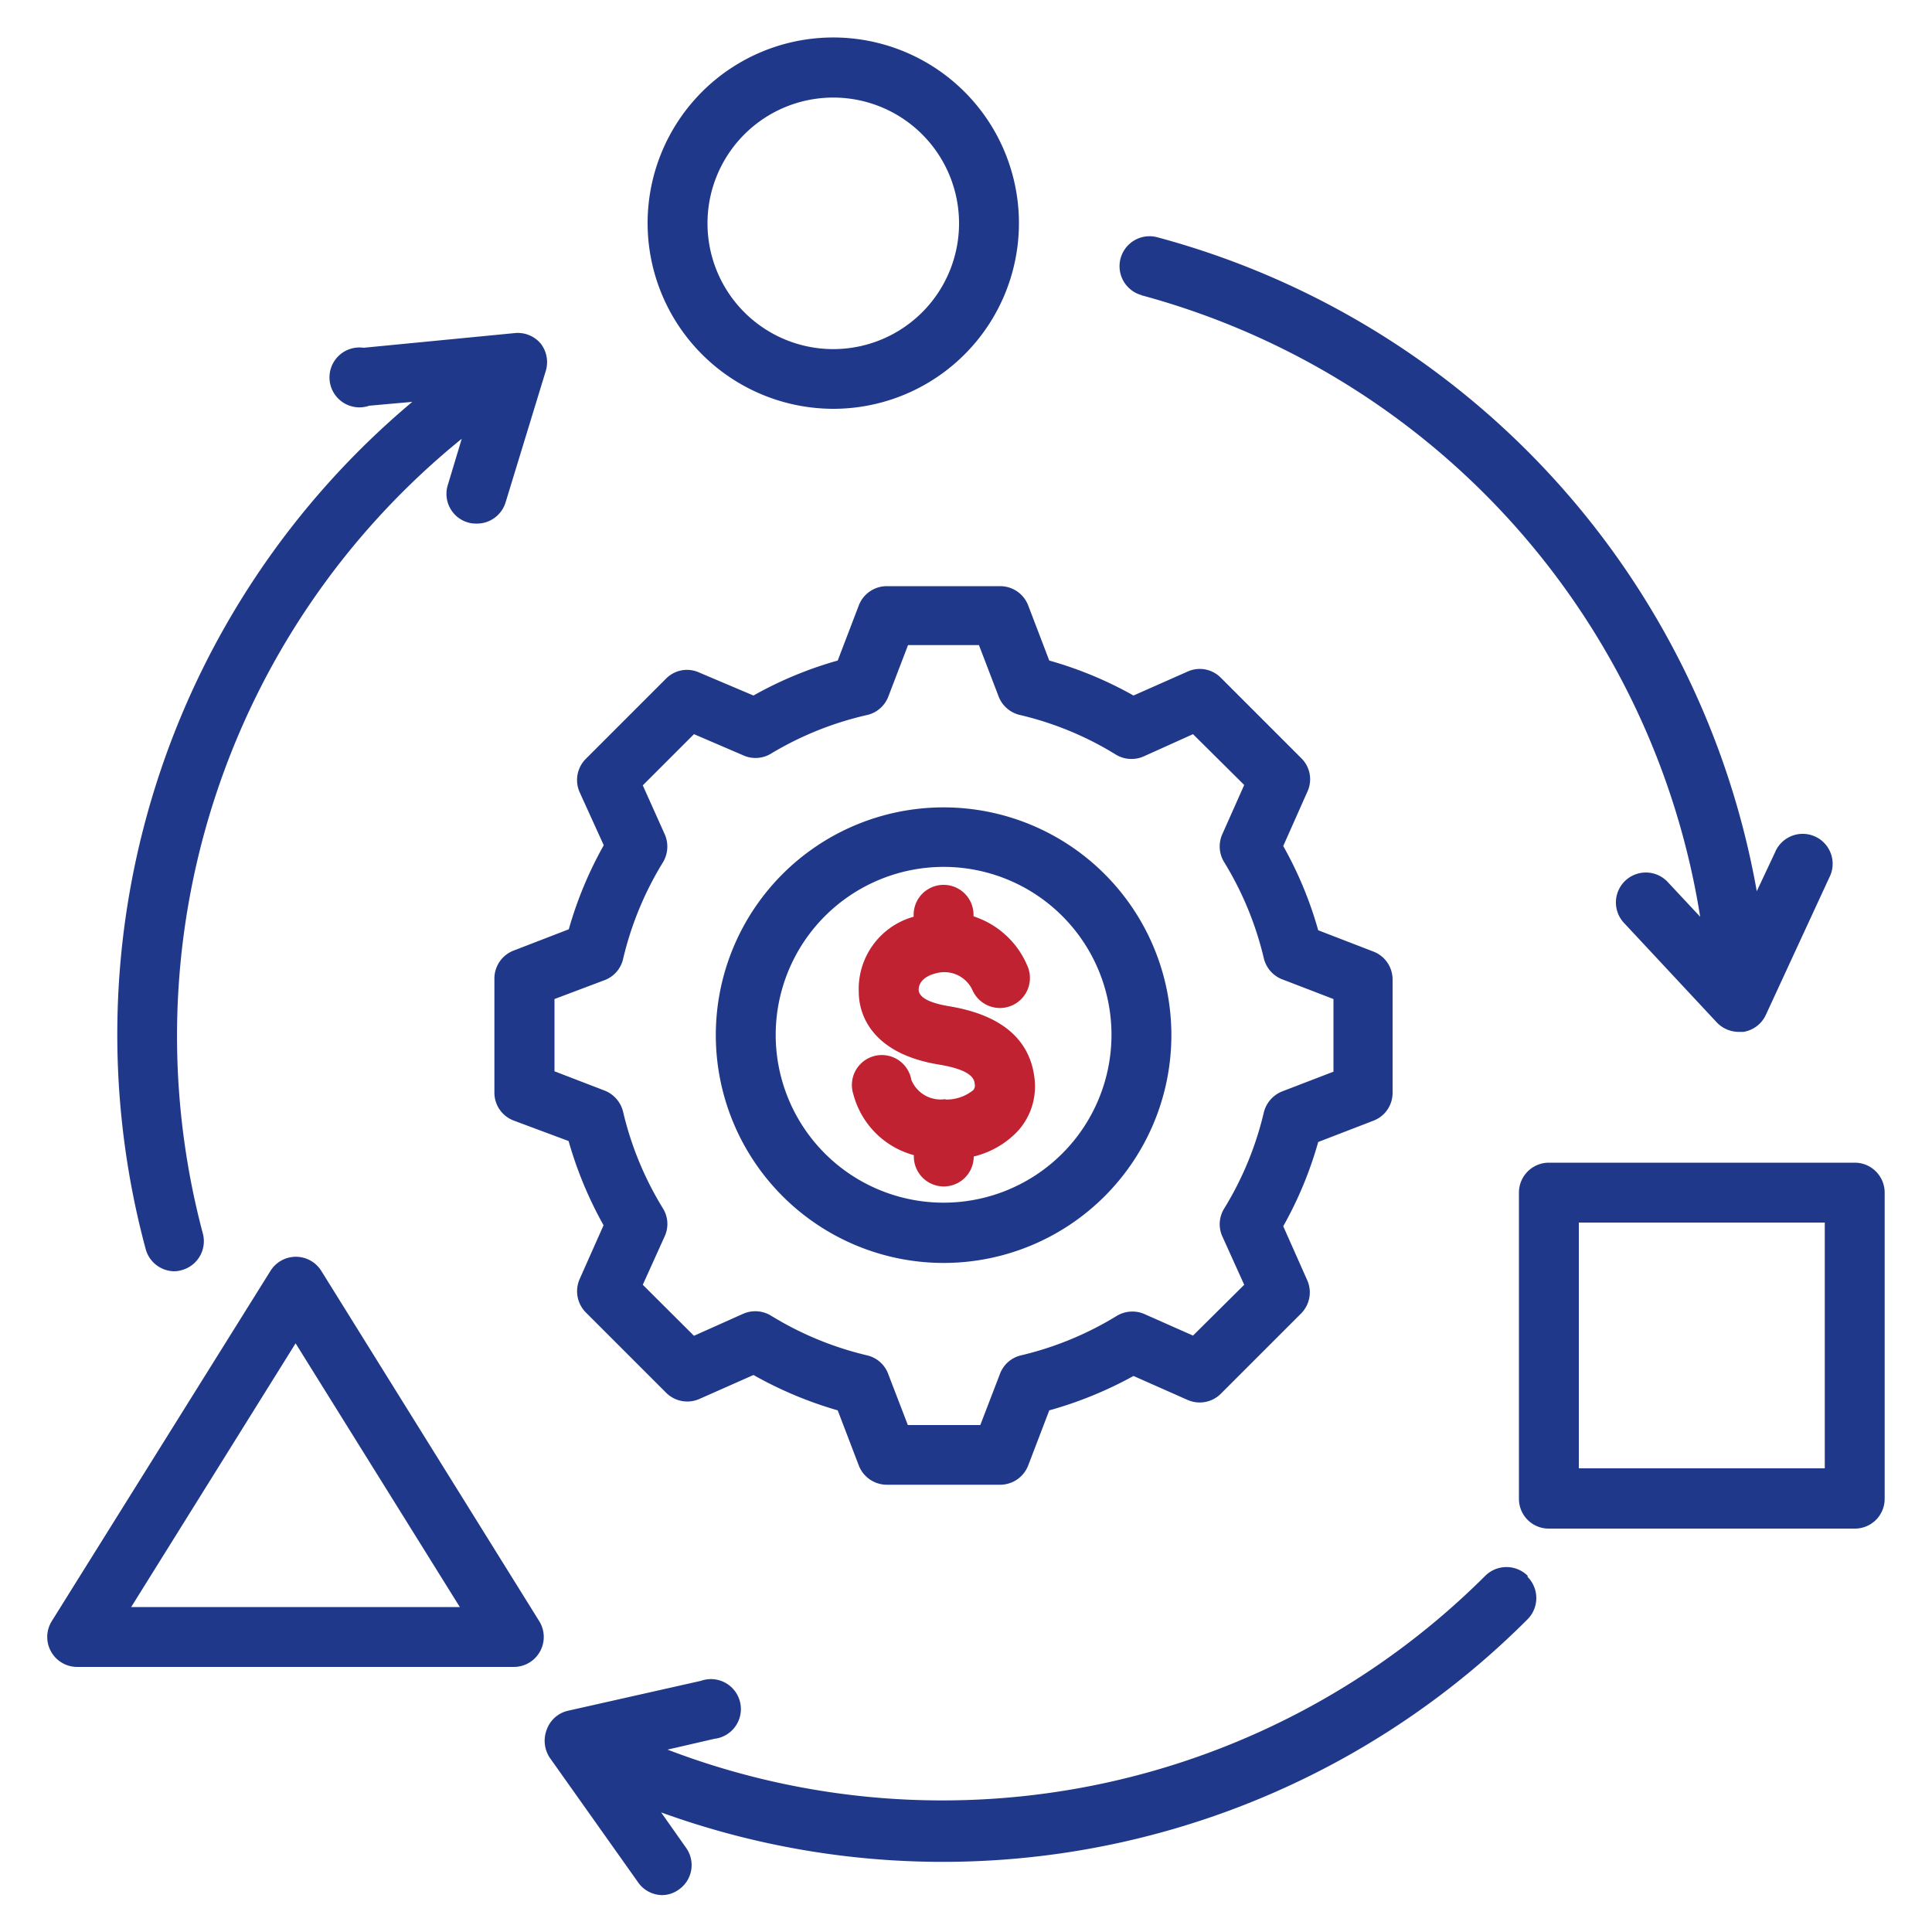 <svg xmlns="http://www.w3.org/2000/svg" id="Layer_1" data-name="Layer 1" viewBox="0 0 100 100"><defs><style>.cls-1{fill:#203889;}.cls-2{fill:#c02231;}</style></defs><path class="cls-1" d="M79.07,81.62a1.56,1.56,0,0,1,0,2.19,42.77,42.77,0,0,1-44.85,10l1.29,1.83a1.54,1.54,0,0,1-.37,2.16,1.48,1.48,0,0,1-.89.29A1.54,1.54,0,0,1,33,97.39L28.47,91a1.59,1.59,0,0,1-.18-1.45,1.53,1.53,0,0,1,1.1-1L36.28,87a1.55,1.55,0,1,1,.7,3l-2.43.56a39.78,39.78,0,0,0,42.33-9,1.56,1.56,0,0,1,2.19,0Zm-20-66.34A39.78,39.78,0,0,1,88,47.45l-1.7-1.82a1.55,1.55,0,0,0-2.27,2.11l4.83,5.18a1.58,1.58,0,0,0,1.13.49l.25,0a1.55,1.55,0,0,0,1.16-.88l3.28-7.1a1.55,1.55,0,1,0-2.81-1.3l-.94,2A42.77,42.77,0,0,0,59.9,12.28a1.55,1.55,0,0,0-.8,3ZM9,65.8a1.45,1.45,0,0,0,.41-.06,1.55,1.55,0,0,0,1.09-1.89,39.79,39.79,0,0,1,13.4-41.14l-.72,2.39a1.54,1.54,0,0,0,1,1.93,1.41,1.41,0,0,0,.45.07A1.55,1.55,0,0,0,26.17,26l2.07-6.77A1.57,1.57,0,0,0,28,17.8a1.55,1.55,0,0,0-1.35-.56L18.82,18A1.55,1.55,0,1,0,19.11,21l2.23-.2A42.74,42.74,0,0,0,7.54,64.65,1.55,1.55,0,0,0,9,65.8ZM33.52,11.56a9.61,9.61,0,1,1,9.61,9.6,9.62,9.62,0,0,1-9.61-9.6Zm3.1,0a6.51,6.51,0,1,0,6.51-6.51A6.51,6.51,0,0,0,36.62,11.56Zm.43,42A11.79,11.79,0,1,1,48.84,65.37,11.8,11.8,0,0,1,37.05,53.58Zm3.1,0a8.69,8.69,0,1,0,8.69-8.69,8.7,8.7,0,0,0-8.69,8.69ZM29.44,48.1a20,20,0,0,1,1.81-4.35L30,41a1.55,1.55,0,0,1,.32-1.72l4.15-4.15a1.52,1.52,0,0,1,1.72-.32L39,36a19.78,19.78,0,0,1,4.36-1.81l1.09-2.85a1.55,1.55,0,0,1,1.45-1h5.87a1.55,1.55,0,0,1,1.45,1l1.09,2.85A19.78,19.78,0,0,1,58.67,36l2.8-1.24a1.53,1.53,0,0,1,1.72.32l4.15,4.15A1.53,1.53,0,0,1,67.66,41l-1.24,2.79a19.78,19.78,0,0,1,1.81,4.36l2.85,1.1a1.55,1.55,0,0,1,1,1.45v5.87a1.54,1.54,0,0,1-1,1.44l-2.85,1.1a19.78,19.78,0,0,1-1.81,4.36l1.24,2.79a1.55,1.55,0,0,1-.32,1.73l-4.15,4.15a1.55,1.55,0,0,1-1.72.32l-2.8-1.24A20.27,20.27,0,0,1,54.31,73l-1.09,2.85a1.56,1.56,0,0,1-1.45,1H45.9a1.56,1.56,0,0,1-1.45-1L43.36,73A20.27,20.27,0,0,1,39,71.17l-2.8,1.24a1.55,1.55,0,0,1-1.72-.32l-4.15-4.15A1.56,1.56,0,0,1,30,66.21l1.24-2.79a20.27,20.27,0,0,1-1.81-4.36L26.59,58a1.54,1.54,0,0,1-1-1.44V50.65a1.55,1.55,0,0,1,1-1.45Zm-.74,3.61v3.74l2.6,1a1.58,1.58,0,0,1,.95,1.09,16.92,16.92,0,0,0,2.06,5A1.53,1.53,0,0,1,34.4,64L33.27,66.5l2.65,2.64L38.47,68a1.56,1.56,0,0,1,1.44.1,16.92,16.92,0,0,0,5,2.06,1.54,1.54,0,0,1,1.08,1l1,2.6h3.75l1-2.6a1.54,1.54,0,0,1,1.08-1,16.92,16.92,0,0,0,5-2.06A1.57,1.57,0,0,1,59.2,68l2.55,1.13L64.4,66.5,63.27,64a1.53,1.53,0,0,1,.09-1.44,16.92,16.92,0,0,0,2.06-5,1.58,1.58,0,0,1,1-1.09l2.6-1V51.71l-2.6-1a1.56,1.56,0,0,1-1-1.09,17,17,0,0,0-2.06-5,1.55,1.55,0,0,1-.09-1.45l1.13-2.54L61.75,38,59.2,39.15a1.56,1.56,0,0,1-1.44-.09,16.71,16.71,0,0,0-5-2.06,1.56,1.56,0,0,1-1.09-1l-1-2.61H47L46,36a1.55,1.55,0,0,1-1.08,1,16.9,16.9,0,0,0-5,2,1.54,1.54,0,0,1-1.44.1L35.92,38l-2.65,2.65,1.14,2.54a1.58,1.58,0,0,1-.1,1.45,17,17,0,0,0-2.06,5,1.54,1.54,0,0,1-.95,1.09Zm-.79,32.2a1.55,1.55,0,0,1-1.32,2.37H4a1.55,1.55,0,0,1-1.32-2.37L14,65.78a1.55,1.55,0,0,1,2.63,0Zm-4.11-.73L15.3,69.53,6.79,83.18ZM97.55,61.73V77.57A1.54,1.54,0,0,1,96,79.12H80.17a1.54,1.54,0,0,1-1.55-1.55V61.73a1.55,1.55,0,0,1,1.55-1.55H96A1.55,1.55,0,0,1,97.55,61.73Zm-3.1,1.55H81.72V76H94.45Z"></path><path class="cls-2" d="M48.93,56.89a1.63,1.63,0,0,1-1.76-1,1.55,1.55,0,1,0-3,.75,4.43,4.43,0,0,0,3.13,3.15v.07a1.55,1.55,0,1,0,3.1,0v0a4.61,4.61,0,0,0,2.33-1.37,3.44,3.44,0,0,0,.81-2.72c-.25-2-1.74-3.25-4.43-3.69q-1.53-.26-1.56-.84c0-.6.67-.81.89-.86a1.6,1.6,0,0,1,1.89.86A1.55,1.55,0,1,0,53.18,50a4.54,4.54,0,0,0-2.79-2.57v-.08a1.55,1.55,0,0,0-3.1,0v.1a3.88,3.88,0,0,0-2.84,3.9c0,1.16.67,3.18,4.14,3.75,1.77.29,1.84.79,1.86,1a.37.37,0,0,1-.07.32,2.18,2.18,0,0,1-1.45.49Z"></path></svg>